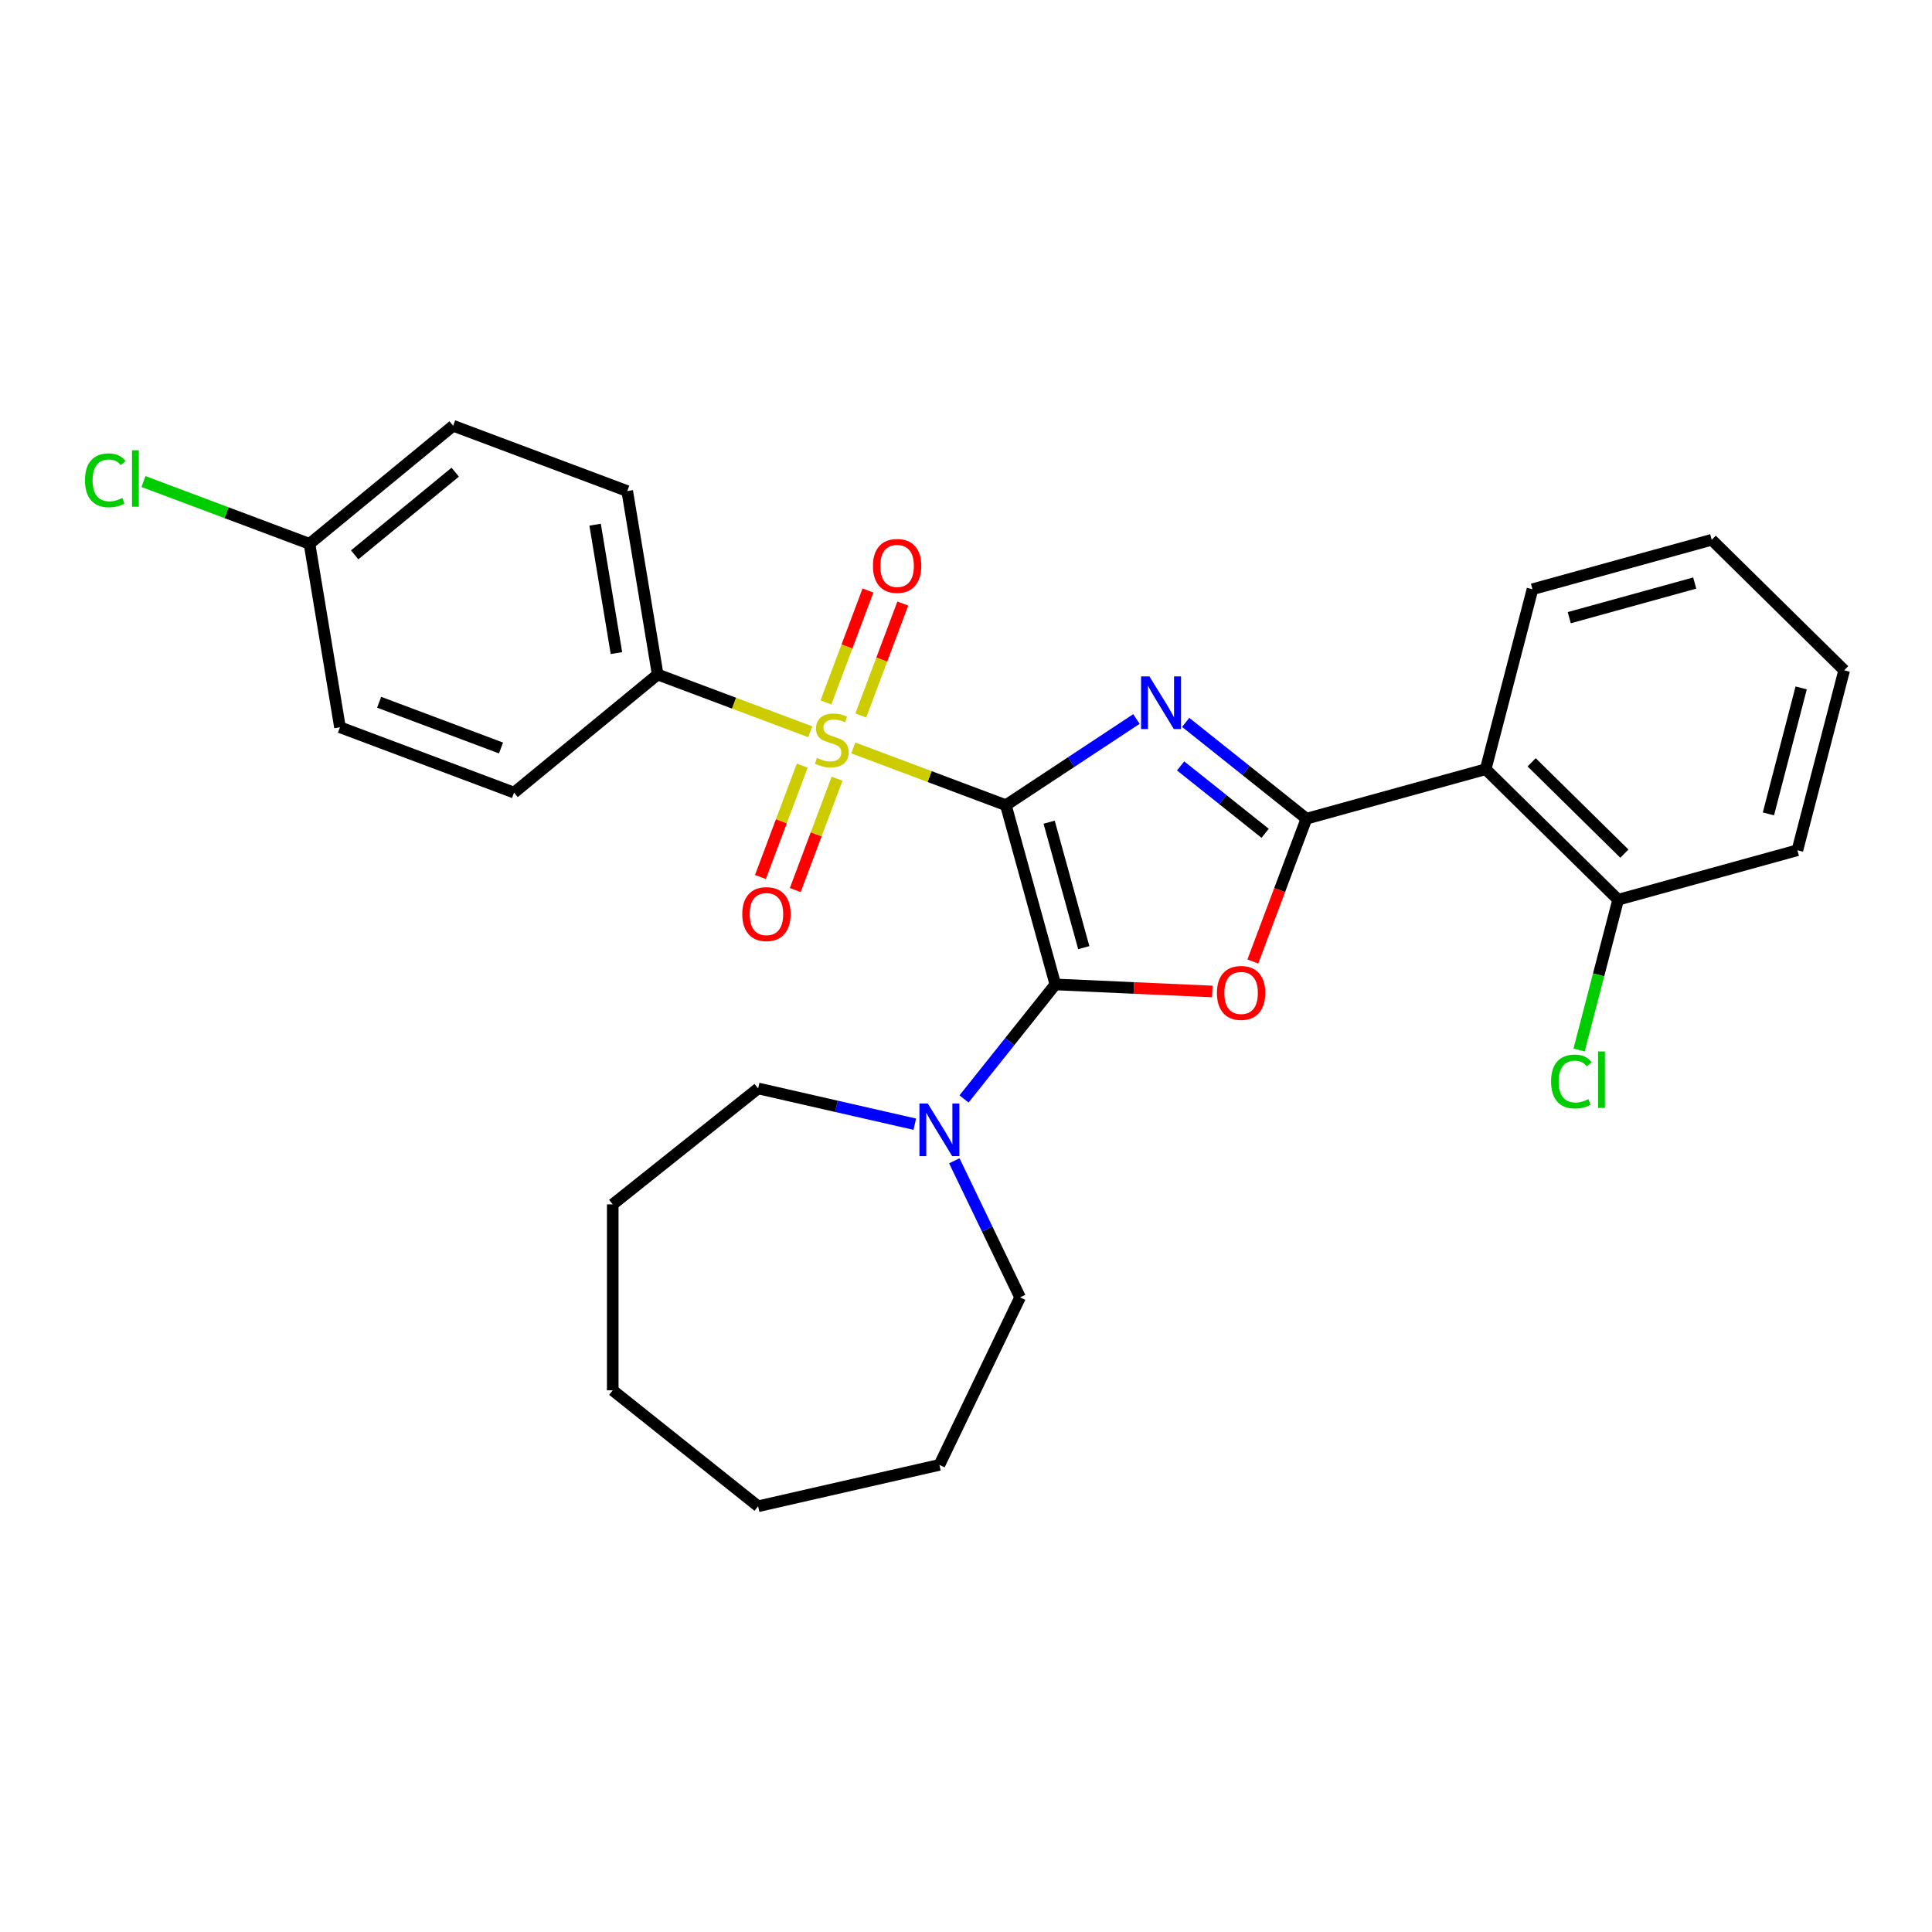 <?xml version='1.0' encoding='iso-8859-1'?>
<svg version='1.1' baseProfile='full'
              xmlns='http://www.w3.org/2000/svg'
                      xmlns:rdkit='http://www.rdkit.org/xml'
                      xmlns:xlink='http://www.w3.org/1999/xlink'
                  xml:space='preserve'
width='1000px' height='1000px' viewBox='0 0 1000 1000'>
<!-- END OF HEADER -->
<rect style='opacity:1.0;fill:#FFFFFF;stroke:none' width='1000' height='1000' x='0' y='0'> </rect>
<path class='bond-0' d='M 520.638,416.764 L 554.429,394.459' style='fill:none;fill-rule:evenodd;stroke:#000000;stroke-width:6px;stroke-linecap:butt;stroke-linejoin:miter;stroke-opacity:1' />
<path class='bond-0' d='M 554.429,394.459 L 588.22,372.154' style='fill:none;fill-rule:evenodd;stroke:#0000FF;stroke-width:6px;stroke-linecap:butt;stroke-linejoin:miter;stroke-opacity:1' />
<path class='bond-1' d='M 520.638,416.764 L 546.243,509.542' style='fill:none;fill-rule:evenodd;stroke:#000000;stroke-width:6px;stroke-linecap:butt;stroke-linejoin:miter;stroke-opacity:1' />
<path class='bond-1' d='M 543.034,425.56 L 560.958,490.505' style='fill:none;fill-rule:evenodd;stroke:#000000;stroke-width:6px;stroke-linecap:butt;stroke-linejoin:miter;stroke-opacity:1' />
<path class='bond-2' d='M 520.638,416.764 L 481.156,401.946' style='fill:none;fill-rule:evenodd;stroke:#000000;stroke-width:6px;stroke-linecap:butt;stroke-linejoin:miter;stroke-opacity:1' />
<path class='bond-2' d='M 481.156,401.946 L 441.674,387.129' style='fill:none;fill-rule:evenodd;stroke:#CCCC00;stroke-width:6px;stroke-linecap:butt;stroke-linejoin:miter;stroke-opacity:1' />
<path class='bond-3' d='M 613.706,373.905 L 644.959,398.828' style='fill:none;fill-rule:evenodd;stroke:#0000FF;stroke-width:6px;stroke-linecap:butt;stroke-linejoin:miter;stroke-opacity:1' />
<path class='bond-3' d='M 644.959,398.828 L 676.211,423.751' style='fill:none;fill-rule:evenodd;stroke:#000000;stroke-width:6px;stroke-linecap:butt;stroke-linejoin:miter;stroke-opacity:1' />
<path class='bond-3' d='M 611.08,396.431 L 632.957,413.877' style='fill:none;fill-rule:evenodd;stroke:#0000FF;stroke-width:6px;stroke-linecap:butt;stroke-linejoin:miter;stroke-opacity:1' />
<path class='bond-3' d='M 632.957,413.877 L 654.834,431.324' style='fill:none;fill-rule:evenodd;stroke:#000000;stroke-width:6px;stroke-linecap:butt;stroke-linejoin:miter;stroke-opacity:1' />
<path class='bond-4' d='M 546.243,509.542 L 586.859,511.366' style='fill:none;fill-rule:evenodd;stroke:#000000;stroke-width:6px;stroke-linecap:butt;stroke-linejoin:miter;stroke-opacity:1' />
<path class='bond-4' d='M 586.859,511.366 L 627.475,513.19' style='fill:none;fill-rule:evenodd;stroke:#FF0000;stroke-width:6px;stroke-linecap:butt;stroke-linejoin:miter;stroke-opacity:1' />
<path class='bond-6' d='M 546.243,509.542 L 522.61,539.177' style='fill:none;fill-rule:evenodd;stroke:#000000;stroke-width:6px;stroke-linecap:butt;stroke-linejoin:miter;stroke-opacity:1' />
<path class='bond-6' d='M 522.61,539.177 L 498.977,568.812' style='fill:none;fill-rule:evenodd;stroke:#0000FF;stroke-width:6px;stroke-linecap:butt;stroke-linejoin:miter;stroke-opacity:1' />
<path class='bond-7' d='M 419.383,378.763 L 379.901,363.945' style='fill:none;fill-rule:evenodd;stroke:#CCCC00;stroke-width:6px;stroke-linecap:butt;stroke-linejoin:miter;stroke-opacity:1' />
<path class='bond-7' d='M 379.901,363.945 L 340.419,349.127' style='fill:none;fill-rule:evenodd;stroke:#000000;stroke-width:6px;stroke-linecap:butt;stroke-linejoin:miter;stroke-opacity:1' />
<path class='bond-8' d='M 415.24,396.291 L 404.424,425.111' style='fill:none;fill-rule:evenodd;stroke:#CCCC00;stroke-width:6px;stroke-linecap:butt;stroke-linejoin:miter;stroke-opacity:1' />
<path class='bond-8' d='M 404.424,425.111 L 393.607,453.931' style='fill:none;fill-rule:evenodd;stroke:#FF0000;stroke-width:6px;stroke-linecap:butt;stroke-linejoin:miter;stroke-opacity:1' />
<path class='bond-8' d='M 433.262,403.055 L 422.445,431.875' style='fill:none;fill-rule:evenodd;stroke:#CCCC00;stroke-width:6px;stroke-linecap:butt;stroke-linejoin:miter;stroke-opacity:1' />
<path class='bond-8' d='M 422.445,431.875 L 411.629,460.695' style='fill:none;fill-rule:evenodd;stroke:#FF0000;stroke-width:6px;stroke-linecap:butt;stroke-linejoin:miter;stroke-opacity:1' />
<path class='bond-9' d='M 445.543,370.331 L 456.414,341.367' style='fill:none;fill-rule:evenodd;stroke:#CCCC00;stroke-width:6px;stroke-linecap:butt;stroke-linejoin:miter;stroke-opacity:1' />
<path class='bond-9' d='M 456.414,341.367 L 467.284,312.403' style='fill:none;fill-rule:evenodd;stroke:#FF0000;stroke-width:6px;stroke-linecap:butt;stroke-linejoin:miter;stroke-opacity:1' />
<path class='bond-9' d='M 427.521,363.568 L 438.392,334.604' style='fill:none;fill-rule:evenodd;stroke:#CCCC00;stroke-width:6px;stroke-linecap:butt;stroke-linejoin:miter;stroke-opacity:1' />
<path class='bond-9' d='M 438.392,334.604 L 449.262,305.639' style='fill:none;fill-rule:evenodd;stroke:#FF0000;stroke-width:6px;stroke-linecap:butt;stroke-linejoin:miter;stroke-opacity:1' />
<path class='bond-5' d='M 676.211,423.751 L 768.989,398.146' style='fill:none;fill-rule:evenodd;stroke:#000000;stroke-width:6px;stroke-linecap:butt;stroke-linejoin:miter;stroke-opacity:1' />
<path class='bond-28' d='M 676.211,423.751 L 662.34,460.711' style='fill:none;fill-rule:evenodd;stroke:#000000;stroke-width:6px;stroke-linecap:butt;stroke-linejoin:miter;stroke-opacity:1' />
<path class='bond-28' d='M 662.34,460.711 L 648.468,497.672' style='fill:none;fill-rule:evenodd;stroke:#FF0000;stroke-width:6px;stroke-linecap:butt;stroke-linejoin:miter;stroke-opacity:1' />
<path class='bond-10' d='M 768.989,398.146 L 837.553,465.691' style='fill:none;fill-rule:evenodd;stroke:#000000;stroke-width:6px;stroke-linecap:butt;stroke-linejoin:miter;stroke-opacity:1' />
<path class='bond-10' d='M 792.783,394.565 L 840.778,441.847' style='fill:none;fill-rule:evenodd;stroke:#000000;stroke-width:6px;stroke-linecap:butt;stroke-linejoin:miter;stroke-opacity:1' />
<path class='bond-18' d='M 768.989,398.146 L 793.204,304.995' style='fill:none;fill-rule:evenodd;stroke:#000000;stroke-width:6px;stroke-linecap:butt;stroke-linejoin:miter;stroke-opacity:1' />
<path class='bond-19' d='M 493.956,600.825 L 510.975,636.166' style='fill:none;fill-rule:evenodd;stroke:#0000FF;stroke-width:6px;stroke-linecap:butt;stroke-linejoin:miter;stroke-opacity:1' />
<path class='bond-19' d='M 510.975,636.166 L 527.994,671.506' style='fill:none;fill-rule:evenodd;stroke:#000000;stroke-width:6px;stroke-linecap:butt;stroke-linejoin:miter;stroke-opacity:1' />
<path class='bond-20' d='M 473.491,581.882 L 432.946,572.628' style='fill:none;fill-rule:evenodd;stroke:#0000FF;stroke-width:6px;stroke-linecap:butt;stroke-linejoin:miter;stroke-opacity:1' />
<path class='bond-20' d='M 432.946,572.628 L 392.401,563.374' style='fill:none;fill-rule:evenodd;stroke:#000000;stroke-width:6px;stroke-linecap:butt;stroke-linejoin:miter;stroke-opacity:1' />
<path class='bond-11' d='M 340.419,349.127 L 324.653,254.181' style='fill:none;fill-rule:evenodd;stroke:#000000;stroke-width:6px;stroke-linecap:butt;stroke-linejoin:miter;stroke-opacity:1' />
<path class='bond-11' d='M 319.065,338.038 L 308.028,271.576' style='fill:none;fill-rule:evenodd;stroke:#000000;stroke-width:6px;stroke-linecap:butt;stroke-linejoin:miter;stroke-opacity:1' />
<path class='bond-12' d='M 340.419,349.127 L 266.077,410.255' style='fill:none;fill-rule:evenodd;stroke:#000000;stroke-width:6px;stroke-linecap:butt;stroke-linejoin:miter;stroke-opacity:1' />
<path class='bond-14' d='M 837.553,465.691 L 827.442,504.586' style='fill:none;fill-rule:evenodd;stroke:#000000;stroke-width:6px;stroke-linecap:butt;stroke-linejoin:miter;stroke-opacity:1' />
<path class='bond-14' d='M 827.442,504.586 L 817.332,543.481' style='fill:none;fill-rule:evenodd;stroke:#00CC00;stroke-width:6px;stroke-linecap:butt;stroke-linejoin:miter;stroke-opacity:1' />
<path class='bond-21' d='M 837.553,465.691 L 930.331,440.086' style='fill:none;fill-rule:evenodd;stroke:#000000;stroke-width:6px;stroke-linecap:butt;stroke-linejoin:miter;stroke-opacity:1' />
<path class='bond-16' d='M 324.653,254.181 L 234.543,220.362' style='fill:none;fill-rule:evenodd;stroke:#000000;stroke-width:6px;stroke-linecap:butt;stroke-linejoin:miter;stroke-opacity:1' />
<path class='bond-15' d='M 266.077,410.255 L 175.968,376.436' style='fill:none;fill-rule:evenodd;stroke:#000000;stroke-width:6px;stroke-linecap:butt;stroke-linejoin:miter;stroke-opacity:1' />
<path class='bond-15' d='M 259.324,387.16 L 196.248,363.487' style='fill:none;fill-rule:evenodd;stroke:#000000;stroke-width:6px;stroke-linecap:butt;stroke-linejoin:miter;stroke-opacity:1' />
<path class='bond-13' d='M 160.201,281.49 L 175.968,376.436' style='fill:none;fill-rule:evenodd;stroke:#000000;stroke-width:6px;stroke-linecap:butt;stroke-linejoin:miter;stroke-opacity:1' />
<path class='bond-17' d='M 160.201,281.49 L 117.235,265.364' style='fill:none;fill-rule:evenodd;stroke:#000000;stroke-width:6px;stroke-linecap:butt;stroke-linejoin:miter;stroke-opacity:1' />
<path class='bond-17' d='M 117.235,265.364 L 74.269,249.239' style='fill:none;fill-rule:evenodd;stroke:#00CC00;stroke-width:6px;stroke-linecap:butt;stroke-linejoin:miter;stroke-opacity:1' />
<path class='bond-29' d='M 160.201,281.49 L 234.543,220.362' style='fill:none;fill-rule:evenodd;stroke:#000000;stroke-width:6px;stroke-linecap:butt;stroke-linejoin:miter;stroke-opacity:1' />
<path class='bond-29' d='M 183.578,287.189 L 235.617,244.4' style='fill:none;fill-rule:evenodd;stroke:#000000;stroke-width:6px;stroke-linecap:butt;stroke-linejoin:miter;stroke-opacity:1' />
<path class='bond-22' d='M 793.204,304.995 L 885.982,279.39' style='fill:none;fill-rule:evenodd;stroke:#000000;stroke-width:6px;stroke-linecap:butt;stroke-linejoin:miter;stroke-opacity:1' />
<path class='bond-22' d='M 812.241,319.71 L 877.186,301.786' style='fill:none;fill-rule:evenodd;stroke:#000000;stroke-width:6px;stroke-linecap:butt;stroke-linejoin:miter;stroke-opacity:1' />
<path class='bond-24' d='M 527.994,671.506 L 486.234,758.221' style='fill:none;fill-rule:evenodd;stroke:#000000;stroke-width:6px;stroke-linecap:butt;stroke-linejoin:miter;stroke-opacity:1' />
<path class='bond-23' d='M 392.401,563.374 L 317.153,623.383' style='fill:none;fill-rule:evenodd;stroke:#000000;stroke-width:6px;stroke-linecap:butt;stroke-linejoin:miter;stroke-opacity:1' />
<path class='bond-31' d='M 930.331,440.086 L 954.545,346.936' style='fill:none;fill-rule:evenodd;stroke:#000000;stroke-width:6px;stroke-linecap:butt;stroke-linejoin:miter;stroke-opacity:1' />
<path class='bond-31' d='M 915.333,421.271 L 932.283,356.065' style='fill:none;fill-rule:evenodd;stroke:#000000;stroke-width:6px;stroke-linecap:butt;stroke-linejoin:miter;stroke-opacity:1' />
<path class='bond-25' d='M 885.982,279.39 L 954.545,346.936' style='fill:none;fill-rule:evenodd;stroke:#000000;stroke-width:6px;stroke-linecap:butt;stroke-linejoin:miter;stroke-opacity:1' />
<path class='bond-26' d='M 317.153,623.383 L 317.153,719.629' style='fill:none;fill-rule:evenodd;stroke:#000000;stroke-width:6px;stroke-linecap:butt;stroke-linejoin:miter;stroke-opacity:1' />
<path class='bond-27' d='M 486.234,758.221 L 392.401,779.638' style='fill:none;fill-rule:evenodd;stroke:#000000;stroke-width:6px;stroke-linecap:butt;stroke-linejoin:miter;stroke-opacity:1' />
<path class='bond-30' d='M 317.153,719.629 L 392.401,779.638' style='fill:none;fill-rule:evenodd;stroke:#000000;stroke-width:6px;stroke-linecap:butt;stroke-linejoin:miter;stroke-opacity:1' />
<path  class='atom-1' d='M 594.938 350.114
L 603.869 364.551
Q 604.755 365.975, 606.179 368.555
Q 607.604 371.134, 607.681 371.288
L 607.681 350.114
L 611.3 350.114
L 611.3 377.371
L 607.565 377.371
L 597.979 361.586
Q 596.863 359.738, 595.669 357.621
Q 594.514 355.504, 594.168 354.849
L 594.168 377.371
L 590.626 377.371
L 590.626 350.114
L 594.938 350.114
' fill='#0000FF'/>
<path  class='atom-3' d='M 422.829 392.301
Q 423.137 392.416, 424.407 392.955
Q 425.678 393.494, 427.064 393.841
Q 428.488 394.149, 429.874 394.149
Q 432.454 394.149, 433.955 392.917
Q 435.457 391.646, 435.457 389.452
Q 435.457 387.95, 434.687 387.026
Q 433.955 386.103, 432.8 385.602
Q 431.645 385.102, 429.72 384.524
Q 427.295 383.793, 425.832 383.1
Q 424.407 382.407, 423.368 380.944
Q 422.367 379.481, 422.367 377.017
Q 422.367 373.59, 424.677 371.473
Q 427.025 369.356, 431.645 369.356
Q 434.802 369.356, 438.382 370.857
L 437.497 373.821
Q 434.225 372.474, 431.761 372.474
Q 429.104 372.474, 427.641 373.59
Q 426.178 374.668, 426.217 376.555
Q 426.217 378.018, 426.948 378.903
Q 427.718 379.789, 428.796 380.289
Q 429.913 380.79, 431.761 381.367
Q 434.225 382.137, 435.688 382.907
Q 437.15 383.677, 438.19 385.256
Q 439.268 386.795, 439.268 389.452
Q 439.268 393.225, 436.727 395.265
Q 434.225 397.267, 430.028 397.267
Q 427.603 397.267, 425.755 396.728
Q 423.945 396.228, 421.79 395.342
L 422.829 392.301
' fill='#CCCC00'/>
<path  class='atom-5' d='M 629.881 513.937
Q 629.881 507.393, 633.115 503.735
Q 636.348 500.078, 642.393 500.078
Q 648.437 500.078, 651.671 503.735
Q 654.905 507.393, 654.905 513.937
Q 654.905 520.559, 651.632 524.332
Q 648.36 528.066, 642.393 528.066
Q 636.387 528.066, 633.115 524.332
Q 629.881 520.598, 629.881 513.937
M 642.393 524.986
Q 646.551 524.986, 648.784 522.215
Q 651.055 519.404, 651.055 513.937
Q 651.055 508.586, 648.784 505.891
Q 646.551 503.158, 642.393 503.158
Q 638.235 503.158, 635.963 505.853
Q 633.731 508.548, 633.731 513.937
Q 633.731 519.443, 635.963 522.215
Q 638.235 524.986, 642.393 524.986
' fill='#FF0000'/>
<path  class='atom-7' d='M 480.209 571.162
L 489.141 585.599
Q 490.027 587.024, 491.451 589.603
Q 492.875 592.183, 492.952 592.337
L 492.952 571.162
L 496.571 571.162
L 496.571 598.419
L 492.837 598.419
L 483.251 582.635
Q 482.134 580.787, 480.941 578.67
Q 479.786 576.552, 479.439 575.898
L 479.439 598.419
L 475.898 598.419
L 475.898 571.162
L 480.209 571.162
' fill='#0000FF'/>
<path  class='atom-9' d='M 384.198 473.132
Q 384.198 466.587, 387.432 462.93
Q 390.666 459.272, 396.71 459.272
Q 402.754 459.272, 405.988 462.93
Q 409.222 466.587, 409.222 473.132
Q 409.222 479.754, 405.95 483.527
Q 402.677 487.261, 396.71 487.261
Q 390.704 487.261, 387.432 483.527
Q 384.198 479.792, 384.198 473.132
M 396.71 484.181
Q 400.868 484.181, 403.101 481.409
Q 405.372 478.599, 405.372 473.132
Q 405.372 467.781, 403.101 465.086
Q 400.868 462.352, 396.71 462.352
Q 392.552 462.352, 390.281 465.047
Q 388.048 467.742, 388.048 473.132
Q 388.048 478.637, 390.281 481.409
Q 392.552 484.181, 396.71 484.181
' fill='#FF0000'/>
<path  class='atom-10' d='M 451.835 292.913
Q 451.835 286.369, 455.069 282.711
Q 458.303 279.054, 464.347 279.054
Q 470.392 279.054, 473.625 282.711
Q 476.859 286.369, 476.859 292.913
Q 476.859 299.535, 473.587 303.308
Q 470.315 307.042, 464.347 307.042
Q 458.342 307.042, 455.069 303.308
Q 451.835 299.574, 451.835 292.913
M 464.347 303.962
Q 468.505 303.962, 470.738 301.19
Q 473.01 298.38, 473.01 292.913
Q 473.01 287.562, 470.738 284.867
Q 468.505 282.134, 464.347 282.134
Q 460.189 282.134, 457.918 284.829
Q 455.685 287.523, 455.685 292.913
Q 455.685 298.419, 457.918 301.19
Q 460.189 303.962, 464.347 303.962
' fill='#FF0000'/>
<path  class='atom-15' d='M 802.829 559.785
Q 802.829 553.01, 805.985 549.468
Q 809.181 545.887, 815.225 545.887
Q 820.846 545.887, 823.849 549.853
L 821.308 551.932
Q 819.114 549.044, 815.225 549.044
Q 811.106 549.044, 808.911 551.816
Q 806.755 554.55, 806.755 559.785
Q 806.755 565.175, 808.988 567.947
Q 811.26 570.719, 815.649 570.719
Q 818.652 570.719, 822.155 568.91
L 823.233 571.797
Q 821.808 572.721, 819.652 573.26
Q 817.497 573.799, 815.11 573.799
Q 809.181 573.799, 805.985 570.18
Q 802.829 566.561, 802.829 559.785
' fill='#00CC00'/>
<path  class='atom-15' d='M 827.16 544.232
L 830.702 544.232
L 830.702 573.452
L 827.16 573.452
L 827.16 544.232
' fill='#00CC00'/>
<path  class='atom-18' d='M 43.989 248.614
Q 43.989 241.839, 47.146 238.297
Q 50.342 234.716, 56.386 234.716
Q 62.007 234.716, 65.01 238.682
L 62.469 240.761
Q 60.274 237.873, 56.386 237.873
Q 52.267 237.873, 50.072 240.645
Q 47.916 243.379, 47.916 248.614
Q 47.916 254.004, 50.149 256.776
Q 52.421 259.548, 56.809 259.548
Q 59.812 259.548, 63.316 257.739
L 64.394 260.626
Q 62.969 261.55, 60.813 262.089
Q 58.657 262.628, 56.27 262.628
Q 50.342 262.628, 47.146 259.009
Q 43.989 255.39, 43.989 248.614
' fill='#00CC00'/>
<path  class='atom-18' d='M 68.32 233.061
L 71.862 233.061
L 71.862 262.281
L 68.32 262.281
L 68.32 233.061
' fill='#00CC00'/>
</svg>
